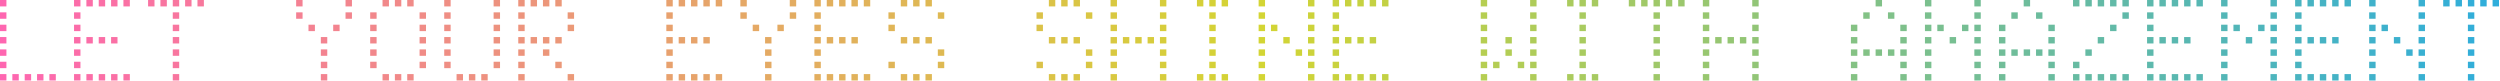 <svg xmlns="http://www.w3.org/2000/svg" width="1721" height="56" viewBox="0 0 1721 56" fill="none"><path d="M4.42 55.42H0V51H4.42V55.42ZM12.92 55.42H8.5V51H12.92V55.42ZM21.42 55.42H17V51H21.42V55.42ZM29.92 55.42H25.5V51H29.92V55.42ZM38.42 55.42H34V51H38.42V55.42ZM55.387 55.42H50.967V51H55.387V55.42ZM63.887 55.42H59.467V51H63.887V55.42ZM72.387 55.42H67.967V51H72.387V55.42ZM80.887 55.42H76.467V51H80.887V55.42ZM89.387 55.42H84.967V51H89.387V55.42ZM123.354 55.42H118.934V51H123.354V55.42ZM225.287 55.42H220.867V51H225.287V55.42ZM267.754 55.42H263.334V51H267.754V55.42ZM276.254 55.42H271.834V51H276.254V55.42ZM284.754 55.42H280.334V51H284.754V55.42ZM318.721 55.42H314.301V51H318.721V55.42ZM327.221 55.42H322.801V51H327.221V55.42ZM335.721 55.42H331.301V51H335.721V55.42ZM361.188 55.42H356.768V51H361.188V55.42ZM395.188 55.42H390.768V51H395.188V55.42ZM463.121 55.42H458.701V51H463.121V55.42ZM471.621 55.42H467.201V51H471.621V55.42ZM480.121 55.42H475.701V51H480.121V55.42ZM488.621 55.42H484.201V51H488.621V55.42ZM497.121 55.42H492.701V51H497.121V55.42ZM531.088 55.42H526.668V51H531.088V55.42ZM565.055 55.42H560.635V51H565.055V55.42ZM573.555 55.42H569.135V51H573.555V55.42ZM582.055 55.42H577.635V51H582.055V55.42ZM590.555 55.42H586.135V51H590.555V55.42ZM599.055 55.42H594.635V51H599.055V55.42ZM624.521 55.42H620.102V51H624.521V55.42ZM633.021 55.42H628.602V51H633.021V55.42ZM641.521 55.42H637.102V51H641.521V55.42ZM726.455 55.42H722.035V51H726.455V55.42ZM734.955 55.42H730.535V51H734.955V55.42ZM743.455 55.42H739.035V51H743.455V55.42ZM768.922 55.42H764.502V51H768.922V55.42ZM802.922 55.42H798.502V51H802.922V55.42ZM828.389 55.42H823.969V51H828.389V55.42ZM836.889 55.42H832.469V51H836.889V55.42ZM845.389 55.42H840.969V51H845.389V55.42ZM870.855 55.42H866.436V51H870.855V55.42ZM904.855 55.42H900.436V51H904.855V55.42ZM921.822 55.42H917.402V51H921.822V55.42ZM930.322 55.42H925.902V51H930.322V55.42ZM938.822 55.42H934.402V51H938.822V55.42ZM947.322 55.42H942.902V51H947.322V55.42ZM955.822 55.42H951.402V51H955.822V55.42ZM1023.76 55.42H1019.34V51H1023.76V55.42ZM1057.76 55.42H1053.34V51H1057.76V55.42ZM1083.22 55.42H1078.8V51H1083.22V55.42ZM1091.72 55.42H1087.3V51H1091.72V55.42ZM1100.22 55.42H1095.8V51H1100.22V55.42ZM1142.69 55.42H1138.27V51H1142.69V55.42ZM1176.66 55.42H1172.24V51H1176.66V55.42ZM1210.66 55.42H1206.24V51H1210.66V55.42ZM1278.59 55.42H1274.17V51H1278.59V55.42ZM1312.59 55.42H1308.17V51H1312.59V55.42ZM1329.56 55.42H1325.14V51H1329.56V55.42ZM1363.56 55.42H1359.14V51H1363.56V55.42ZM1380.52 55.42H1376.1V51H1380.52V55.42ZM1414.52 55.42H1410.1V51H1414.52V55.42ZM1431.49 55.42H1427.07V51H1431.49V55.42ZM1439.99 55.42H1435.57V51H1439.99V55.42ZM1448.49 55.42H1444.07V51H1448.49V55.42ZM1456.99 55.42H1452.57V51H1456.99V55.42ZM1465.49 55.42H1461.07V51H1465.49V55.42ZM1482.46 55.42H1478.04V51H1482.46V55.42ZM1490.96 55.42H1486.54V51H1490.96V55.42ZM1499.46 55.42H1495.04V51H1499.46V55.42ZM1507.96 55.42H1503.54V51H1507.96V55.42ZM1516.46 55.42H1512.04V51H1516.46V55.42ZM1533.42 55.42H1529V51H1533.42V55.42ZM1567.42 55.42H1563V51H1567.42V55.42ZM1584.39 55.42H1579.97V51H1584.39V55.42ZM1592.89 55.42H1588.47V51H1592.89V55.42ZM1601.39 55.42H1596.97V51H1601.39V55.42ZM1609.89 55.42H1605.47V51H1609.89V55.42ZM1618.39 55.42H1613.97V51H1618.39V55.42ZM1635.36 55.42H1630.94V51H1635.36V55.42ZM1669.36 55.42H1664.94V51H1669.36V55.42ZM1703.32 55.42H1698.9V51H1703.32V55.42ZM4.42 46.92H0V42.5H4.42V46.92ZM55.387 46.92H50.967V42.5H55.387V46.92ZM123.354 46.92H118.934V42.5H123.354V46.92ZM225.287 46.92H220.867V42.5H225.287V46.92ZM259.254 46.92H254.834V42.5H259.254V46.92ZM293.254 46.92H288.834V42.5H293.254V46.92ZM310.221 46.92H305.801V42.5H310.221V46.92ZM344.221 46.92H339.801V42.5H344.221V46.92ZM361.188 46.92H356.768V42.5H361.188V46.92ZM386.688 46.92H382.268V42.5H386.688V46.92ZM463.121 46.92H458.701V42.5H463.121V46.92ZM531.088 46.92H526.668V42.5H531.088V46.92ZM565.055 46.92H560.635V42.5H565.055V46.92ZM616.021 46.92H611.602V42.5H616.021V46.92ZM650.021 46.92H645.602V42.5H650.021V46.92ZM717.955 46.92H713.535V42.5H717.955V46.92ZM751.955 46.92H747.535V42.5H751.955V46.92ZM768.922 46.92H764.502V42.5H768.922V46.92ZM802.922 46.92H798.502V42.5H802.922V46.92ZM836.889 46.92H832.469V42.5H836.889V46.92ZM870.855 46.92H866.436V42.5H870.855V46.92ZM904.855 46.92H900.436V42.5H904.855V46.92ZM921.822 46.92H917.402V42.5H921.822V46.92ZM1023.76 46.92H1019.34V42.5H1023.76V46.92ZM1032.26 46.92H1027.84V42.5H1032.26V46.92ZM1049.26 46.92H1044.84V42.5H1049.26V46.92ZM1057.76 46.92H1053.34V42.5H1057.76V46.92ZM1091.72 46.92H1087.3V42.5H1091.72V46.92ZM1142.69 46.92H1138.27V42.5H1142.69V46.92ZM1176.66 46.92H1172.24V42.5H1176.66V46.92ZM1210.66 46.92H1206.24V42.5H1210.66V46.92ZM1278.59 46.92H1274.17V42.5H1278.59V46.92ZM1312.59 46.92H1308.17V42.5H1312.59V46.92ZM1329.56 46.92H1325.14V42.5H1329.56V46.92ZM1363.56 46.92H1359.14V42.5H1363.56V46.92ZM1380.52 46.92H1376.1V42.5H1380.52V46.92ZM1414.52 46.92H1410.1V42.5H1414.52V46.92ZM1431.49 46.92H1427.07V42.5H1431.49V46.92ZM1482.46 46.92H1478.04V42.5H1482.46V46.92ZM1533.42 46.92H1529V42.5H1533.42V46.92ZM1567.42 46.92H1563V42.5H1567.42V46.92ZM1584.39 46.92H1579.97V42.5H1584.39V46.92ZM1635.36 46.92H1630.94V42.5H1635.36V46.92ZM1669.36 46.92H1664.94V42.5H1669.36V46.92ZM1703.32 46.92H1698.9V42.5H1703.32V46.92ZM4.42 38.42H0V34H4.42V38.42ZM55.387 38.42H50.967V34H55.387V38.42ZM123.354 38.42H118.934V34H123.354V38.42ZM225.287 38.42H220.867V34H225.287V38.42ZM259.254 38.42H254.834V34H259.254V38.42ZM293.254 38.42H288.834V34H293.254V38.42ZM310.221 38.42H305.801V34H310.221V38.42ZM344.221 38.42H339.801V34H344.221V38.42ZM361.188 38.42H356.768V34H361.188V38.42ZM378.188 38.42H373.768V34H378.188V38.42ZM463.121 38.42H458.701V34H463.121V38.42ZM531.088 38.42H526.668V34H531.088V38.42ZM565.055 38.42H560.635V34H565.055V38.42ZM650.021 38.42H645.602V34H650.021V38.42ZM751.955 38.42H747.535V34H751.955V38.42ZM768.922 38.42H764.502V34H768.922V38.42ZM802.922 38.42H798.502V34H802.922V38.42ZM836.889 38.42H832.469V34H836.889V38.42ZM870.855 38.42H866.436V34H870.855V38.42ZM896.355 38.42H891.936V34H896.355V38.42ZM904.855 38.42H900.436V34H904.855V38.42ZM921.822 38.42H917.402V34H921.822V38.42ZM1023.76 38.42H1019.34V34H1023.76V38.42ZM1040.76 38.42H1036.34V34H1040.76V38.42ZM1057.76 38.42H1053.34V34H1057.76V38.42ZM1091.72 38.42H1087.3V34H1091.72V38.42ZM1142.69 38.42H1138.27V34H1142.69V38.42ZM1176.66 38.42H1172.24V34H1176.66V38.42ZM1210.66 38.42H1206.24V34H1210.66V38.42ZM1278.59 38.42H1274.17V34H1278.59V38.42ZM1287.09 38.42H1282.67V34H1287.09V38.42ZM1295.59 38.42H1291.17V34H1295.59V38.42ZM1304.09 38.42H1299.67V34H1304.09V38.42ZM1312.59 38.42H1308.17V34H1312.59V38.42ZM1329.56 38.42H1325.14V34H1329.56V38.42ZM1363.56 38.42H1359.14V34H1363.56V38.42ZM1380.52 38.42H1376.1V34H1380.52V38.42ZM1389.02 38.42H1384.6V34H1389.02V38.42ZM1397.52 38.42H1393.1V34H1397.52V38.42ZM1406.02 38.42H1401.6V34H1406.02V38.42ZM1414.52 38.42H1410.1V34H1414.52V38.42ZM1439.99 38.42H1435.57V34H1439.99V38.42ZM1482.46 38.42H1478.04V34H1482.46V38.42ZM1533.42 38.42H1529V34H1533.42V38.42ZM1567.42 38.42H1563V34H1567.42V38.42ZM1584.39 38.42H1579.97V34H1584.39V38.42ZM1635.36 38.42H1630.94V34H1635.36V38.42ZM1660.86 38.42H1656.44V34H1660.86V38.42ZM1669.36 38.42H1664.94V34H1669.36V38.42ZM1703.32 38.42H1698.9V34H1703.32V38.42ZM4.42 29.92H0V25.5H4.42V29.92ZM55.387 29.92H50.967V25.5H55.387V29.92ZM63.887 29.92H59.467V25.5H63.887V29.92ZM72.387 29.92H67.967V25.5H72.387V29.92ZM80.887 29.92H76.467V25.5H80.887V29.92ZM123.354 29.92H118.934V25.5H123.354V29.92ZM225.287 29.92H220.867V25.5H225.287V29.92ZM259.254 29.92H254.834V25.5H259.254V29.92ZM293.254 29.92H288.834V25.5H293.254V29.92ZM310.221 29.92H305.801V25.5H310.221V29.92ZM344.221 29.92H339.801V25.5H344.221V29.92ZM361.188 29.92H356.768V25.5H361.188V29.92ZM369.688 29.92H365.268V25.5H369.688V29.92ZM378.188 29.92H373.768V25.5H378.188V29.92ZM386.688 29.92H382.268V25.5H386.688V29.92ZM463.121 29.92H458.701V25.5H463.121V29.92ZM471.621 29.92H467.201V25.5H471.621V29.92ZM480.121 29.92H475.701V25.5H480.121V29.92ZM488.621 29.92H484.201V25.5H488.621V29.92ZM531.088 29.92H526.668V25.5H531.088V29.92ZM565.055 29.92H560.635V25.5H565.055V29.92ZM573.555 29.92H569.135V25.5H573.555V29.92ZM582.055 29.92H577.635V25.5H582.055V29.92ZM590.555 29.92H586.135V25.5H590.555V29.92ZM624.521 29.92H620.102V25.5H624.521V29.92ZM633.021 29.92H628.602V25.5H633.021V29.92ZM641.521 29.92H637.102V25.5H641.521V29.92ZM726.455 29.92H722.035V25.5H726.455V29.92ZM734.955 29.92H730.535V25.5H734.955V29.92ZM743.455 29.92H739.035V25.5H743.455V29.92ZM768.922 29.92H764.502V25.5H768.922V29.92ZM777.422 29.92H773.002V25.5H777.422V29.92ZM785.922 29.92H781.502V25.5H785.922V29.92ZM794.422 29.92H790.002V25.5H794.422V29.92ZM802.922 29.92H798.502V25.5H802.922V29.92ZM836.889 29.92H832.469V25.5H836.889V29.92ZM870.855 29.92H866.436V25.5H870.855V29.92ZM887.855 29.92H883.436V25.5H887.855V29.92ZM904.855 29.92H900.436V25.5H904.855V29.92ZM921.822 29.92H917.402V25.5H921.822V29.92ZM930.322 29.92H925.902V25.5H930.322V29.92ZM938.822 29.92H934.402V25.5H938.822V29.92ZM947.322 29.92H942.902V25.5H947.322V29.92ZM1023.76 29.92H1019.34V25.5H1023.76V29.92ZM1040.76 29.92H1036.34V25.5H1040.76V29.92ZM1057.76 29.92H1053.34V25.5H1057.76V29.92ZM1091.72 29.92H1087.3V25.5H1091.72V29.92ZM1142.69 29.92H1138.27V25.5H1142.69V29.92ZM1176.66 29.92H1172.24V25.5H1176.66V29.92ZM1185.16 29.92H1180.74V25.5H1185.16V29.92ZM1193.66 29.92H1189.24V25.5H1193.66V29.92ZM1202.16 29.92H1197.74V25.5H1202.16V29.92ZM1210.66 29.92H1206.24V25.5H1210.66V29.92ZM1278.59 29.92H1274.17V25.5H1278.59V29.92ZM1312.59 29.92H1308.17V25.5H1312.59V29.92ZM1329.56 29.92H1325.14V25.5H1329.56V29.92ZM1346.56 29.92H1342.14V25.5H1346.56V29.92ZM1363.56 29.92H1359.14V25.5H1363.56V29.92ZM1380.52 29.92H1376.1V25.5H1380.52V29.92ZM1414.52 29.92H1410.1V25.5H1414.52V29.92ZM1448.49 29.92H1444.07V25.5H1448.49V29.92ZM1482.46 29.92H1478.04V25.5H1482.46V29.92ZM1490.96 29.92H1486.54V25.5H1490.96V29.92ZM1499.46 29.92H1495.04V25.5H1499.46V29.92ZM1507.96 29.92H1503.54V25.5H1507.96V29.92ZM1533.42 29.92H1529V25.5H1533.42V29.92ZM1550.42 29.92H1546V25.5H1550.42V29.92ZM1567.42 29.92H1563V25.5H1567.42V29.92ZM1584.39 29.92H1579.97V25.5H1584.39V29.92ZM1592.89 29.92H1588.47V25.5H1592.89V29.92ZM1601.39 29.92H1596.97V25.5H1601.39V29.92ZM1609.89 29.92H1605.47V25.5H1609.89V29.92ZM1635.36 29.92H1630.94V25.5H1635.36V29.92ZM1652.36 29.92H1647.94V25.5H1652.36V29.92ZM1669.36 29.92H1664.94V25.5H1669.36V29.92ZM1703.32 29.92H1698.9V25.5H1703.32V29.92ZM4.42 21.42H0V17H4.42V21.42ZM55.387 21.42H50.967V17H55.387V21.42ZM123.354 21.42H118.934V17H123.354V21.42ZM216.787 21.42H212.367V17H216.787V21.42ZM233.787 21.42H229.367V17H233.787V21.42ZM259.254 21.42H254.834V17H259.254V21.42ZM293.254 21.42H288.834V17H293.254V21.42ZM310.221 21.42H305.801V17H310.221V21.42ZM344.221 21.42H339.801V17H344.221V21.42ZM361.188 21.42H356.768V17H361.188V21.42ZM395.188 21.42H390.768V17H395.188V21.42ZM463.121 21.42H458.701V17H463.121V21.42ZM522.588 21.42H518.168V17H522.588V21.42ZM539.588 21.42H535.168V17H539.588V21.42ZM565.055 21.42H560.635V17H565.055V21.42ZM616.021 21.42H611.602V17H616.021V21.42ZM717.955 21.42H713.535V17H717.955V21.42ZM768.922 21.42H764.502V17H768.922V21.42ZM802.922 21.42H798.502V17H802.922V21.42ZM836.889 21.42H832.469V17H836.889V21.42ZM870.855 21.42H866.436V17H870.855V21.42ZM879.355 21.42H874.936V17H879.355V21.42ZM904.855 21.42H900.436V17H904.855V21.42ZM921.822 21.42H917.402V17H921.822V21.42ZM1023.76 21.42H1019.34V17H1023.76V21.42ZM1057.76 21.42H1053.34V17H1057.76V21.42ZM1091.72 21.42H1087.3V17H1091.72V21.42ZM1142.69 21.42H1138.27V17H1142.69V21.42ZM1176.66 21.42H1172.24V17H1176.66V21.42ZM1210.66 21.42H1206.24V17H1210.66V21.42ZM1278.59 21.42H1274.17V17H1278.59V21.42ZM1312.59 21.42H1308.17V17H1312.59V21.42ZM1329.56 21.42H1325.14V17H1329.56V21.42ZM1338.06 21.42H1333.64V17H1338.06V21.42ZM1355.06 21.42H1350.64V17H1355.06V21.42ZM1363.56 21.42H1359.14V17H1363.56V21.42ZM1380.52 21.42H1376.1V17H1380.52V21.42ZM1414.52 21.42H1410.1V17H1414.52V21.42ZM1456.99 21.42H1452.57V17H1456.99V21.42ZM1482.46 21.42H1478.04V17H1482.46V21.42ZM1533.42 21.42H1529V17H1533.42V21.42ZM1541.92 21.42H1537.5V17H1541.92V21.42ZM1558.92 21.42H1554.5V17H1558.92V21.42ZM1567.42 21.42H1563V17H1567.42V21.42ZM1584.39 21.42H1579.97V17H1584.39V21.42ZM1635.36 21.42H1630.94V17H1635.36V21.42ZM1643.86 21.42H1639.44V17H1643.86V21.42ZM1669.36 21.42H1664.94V17H1669.36V21.42ZM1703.32 21.42H1698.9V17H1703.32V21.42ZM4.42 12.92H0V8.5H4.42V12.92ZM55.387 12.92H50.967V8.5H55.387V12.92ZM123.354 12.92H118.934V8.5H123.354V12.92ZM208.287 12.92H203.867V8.5H208.287V12.92ZM242.287 12.92H237.867V8.5H242.287V12.92ZM259.254 12.92H254.834V8.5H259.254V12.92ZM293.254 12.92H288.834V8.5H293.254V12.92ZM310.221 12.92H305.801V8.5H310.221V12.92ZM344.221 12.92H339.801V8.5H344.221V12.92ZM361.188 12.92H356.768V8.5H361.188V12.92ZM395.188 12.92H390.768V8.5H395.188V12.92ZM463.121 12.92H458.701V8.5H463.121V12.92ZM514.088 12.92H509.668V8.5H514.088V12.92ZM548.088 12.92H543.668V8.5H548.088V12.92ZM565.055 12.92H560.635V8.5H565.055V12.92ZM616.021 12.92H611.602V8.5H616.021V12.92ZM650.021 12.92H645.602V8.5H650.021V12.92ZM717.955 12.92H713.535V8.5H717.955V12.92ZM751.955 12.92H747.535V8.5H751.955V12.92ZM768.922 12.92H764.502V8.5H768.922V12.92ZM802.922 12.92H798.502V8.5H802.922V12.92ZM836.889 12.92H832.469V8.5H836.889V12.92ZM870.855 12.92H866.436V8.5H870.855V12.92ZM904.855 12.92H900.436V8.5H904.855V12.92ZM921.822 12.92H917.402V8.5H921.822V12.92ZM1023.76 12.92H1019.34V8.5H1023.76V12.92ZM1057.76 12.92H1053.34V8.5H1057.76V12.92ZM1091.72 12.92H1087.3V8.5H1091.72V12.92ZM1142.69 12.92H1138.27V8.5H1142.69V12.92ZM1176.66 12.92H1172.24V8.5H1176.66V12.92ZM1210.66 12.92H1206.24V8.5H1210.66V12.92ZM1287.09 12.92H1282.67V8.5H1287.09V12.92ZM1304.09 12.92H1299.67V8.5H1304.09V12.92ZM1329.56 12.92H1325.14V8.5H1329.56V12.92ZM1363.56 12.92H1359.14V8.5H1363.56V12.92ZM1389.02 12.92H1384.6V8.5H1389.02V12.92ZM1406.02 12.92H1401.6V8.5H1406.02V12.92ZM1465.49 12.92H1461.07V8.5H1465.49V12.92ZM1482.46 12.92H1478.04V8.5H1482.46V12.92ZM1533.42 12.92H1529V8.5H1533.42V12.92ZM1567.42 12.92H1563V8.5H1567.42V12.92ZM1584.39 12.92H1579.97V8.5H1584.39V12.92ZM1635.36 12.92H1630.94V8.5H1635.36V12.92ZM1669.36 12.92H1664.94V8.5H1669.36V12.92ZM1703.32 12.92H1698.9V8.5H1703.32V12.92ZM4.42 4.42H0V0H4.42V4.42ZM55.387 4.42H50.967V0H55.387V4.42ZM63.887 4.42H59.467V0H63.887V4.42ZM72.387 4.42H67.967V0H72.387V4.42ZM80.887 4.42H76.467V0H80.887V4.42ZM89.387 4.42H84.967V0H89.387V4.42ZM106.354 4.42H101.934V0H106.354V4.42ZM114.854 4.42H110.434V0H114.854V4.42ZM123.354 4.42H118.934V0H123.354V4.42ZM131.854 4.42H127.434V0H131.854V4.42ZM140.354 4.42H135.934V0H140.354V4.42ZM208.287 4.42H203.867V0H208.287V4.42ZM242.287 4.42H237.867V0H242.287V4.42ZM267.754 4.42H263.334V0H267.754V4.42ZM276.254 4.42H271.834V0H276.254V4.42ZM284.754 4.42H280.334V0H284.754V4.42ZM310.221 4.42H305.801V0H310.221V4.42ZM344.221 4.42H339.801V0H344.221V4.42ZM361.188 4.42H356.768V0H361.188V4.42ZM369.688 4.42H365.268V0H369.688V4.42ZM378.188 4.42H373.768V0H378.188V4.42ZM386.688 4.42H382.268V0H386.688V4.42ZM463.121 4.42H458.701V0H463.121V4.42ZM471.621 4.42H467.201V0H471.621V4.42ZM480.121 4.42H475.701V0H480.121V4.42ZM488.621 4.42H484.201V0H488.621V4.42ZM497.121 4.42H492.701V0H497.121V4.42ZM514.088 4.42H509.668V0H514.088V4.42ZM548.088 4.42H543.668V0H548.088V4.42ZM565.055 4.42H560.635V0H565.055V4.42ZM573.555 4.42H569.135V0H573.555V4.42ZM582.055 4.42H577.635V0H582.055V4.42ZM590.555 4.42H586.135V0H590.555V4.42ZM599.055 4.42H594.635V0H599.055V4.42ZM624.521 4.42H620.102V0H624.521V4.42ZM633.021 4.42H628.602V0H633.021V4.42ZM641.521 4.42H637.102V0H641.521V4.42ZM726.455 4.42H722.035V0H726.455V4.42ZM734.955 4.42H730.535V0H734.955V4.42ZM743.455 4.42H739.035V0H743.455V4.42ZM768.922 4.42H764.502V0H768.922V4.42ZM802.922 4.42H798.502V0H802.922V4.42ZM828.389 4.42H823.969V0H828.389V4.42ZM836.889 4.42H832.469V0H836.889V4.42ZM845.389 4.42H840.969V0H845.389V4.42ZM870.855 4.42H866.436V0H870.855V4.42ZM904.855 4.42H900.436V0H904.855V4.42ZM921.822 4.42H917.402V0H921.822V4.42ZM930.322 4.42H925.902V0H930.322V4.42ZM938.822 4.42H934.402V0H938.822V4.42ZM947.322 4.42H942.902V0H947.322V4.42ZM955.822 4.42H951.402V0H955.822V4.42ZM1023.76 4.42H1019.34V0H1023.76V4.42ZM1057.76 4.42H1053.34V0H1057.76V4.42ZM1083.22 4.42H1078.8V0H1083.22V4.42ZM1091.72 4.42H1087.3V0H1091.72V4.42ZM1100.22 4.42H1095.8V0H1100.22V4.42ZM1125.69 4.42H1121.27V0H1125.69V4.42ZM1134.19 4.42H1129.77V0H1134.19V4.42ZM1142.69 4.42H1138.27V0H1142.69V4.42ZM1151.19 4.42H1146.77V0H1151.19V4.42ZM1159.69 4.42H1155.27V0H1159.69V4.42ZM1176.66 4.42H1172.24V0H1176.66V4.42ZM1210.66 4.42H1206.24V0H1210.66V4.42ZM1295.59 4.42H1291.17V0H1295.59V4.42ZM1329.56 4.42H1325.14V0H1329.56V4.42ZM1363.56 4.42H1359.14V0H1363.56V4.42ZM1397.52 4.42H1393.1V0H1397.52V4.42ZM1431.49 4.42H1427.07V0H1431.49V4.42ZM1439.99 4.42H1435.57V0H1439.99V4.42ZM1448.49 4.42H1444.07V0H1448.49V4.42ZM1456.99 4.42H1452.57V0H1456.99V4.42ZM1465.49 4.42H1461.07V0H1465.49V4.42ZM1482.46 4.42H1478.04V0H1482.46V4.42ZM1490.96 4.42H1486.54V0H1490.96V4.42ZM1499.46 4.42H1495.04V0H1499.46V4.42ZM1507.96 4.42H1503.54V0H1507.96V4.42ZM1516.46 4.42H1512.04V0H1516.46V4.42ZM1533.42 4.42H1529V0H1533.42V4.42ZM1567.42 4.42H1563V0H1567.42V4.42ZM1584.39 4.42H1579.97V0H1584.39V4.42ZM1592.89 4.42H1588.47V0H1592.89V4.42ZM1601.39 4.42H1596.97V0H1601.39V4.42ZM1609.89 4.42H1605.47V0H1609.89V4.42ZM1618.39 4.42H1613.97V0H1618.39V4.42ZM1635.36 4.42H1630.94V0H1635.36V4.42ZM1669.36 4.42H1664.94V0H1669.36V4.42ZM1686.32 4.42H1681.9V0H1686.32V4.42ZM1694.82 4.42H1690.4V0H1694.82V4.42ZM1703.32 4.42H1698.9V0H1703.32V4.42ZM1711.82 4.42H1707.4V0H1711.82V4.42ZM1720.32 4.42H1715.9V0H1720.32V4.42Z" fill="url(#paint0_linear_125_1063)"></path><defs><linearGradient id="paint0_linear_125_1063" x1="-2.04" y1="27.46" x2="1730.96" y2="27.46" gradientUnits="userSpaceOnUse"><stop stop-color="#FE66B1"></stop><stop offset="0.5" stop-color="#D4D533"></stop><stop offset="1" stop-color="#2DADDE"></stop></linearGradient></defs></svg>